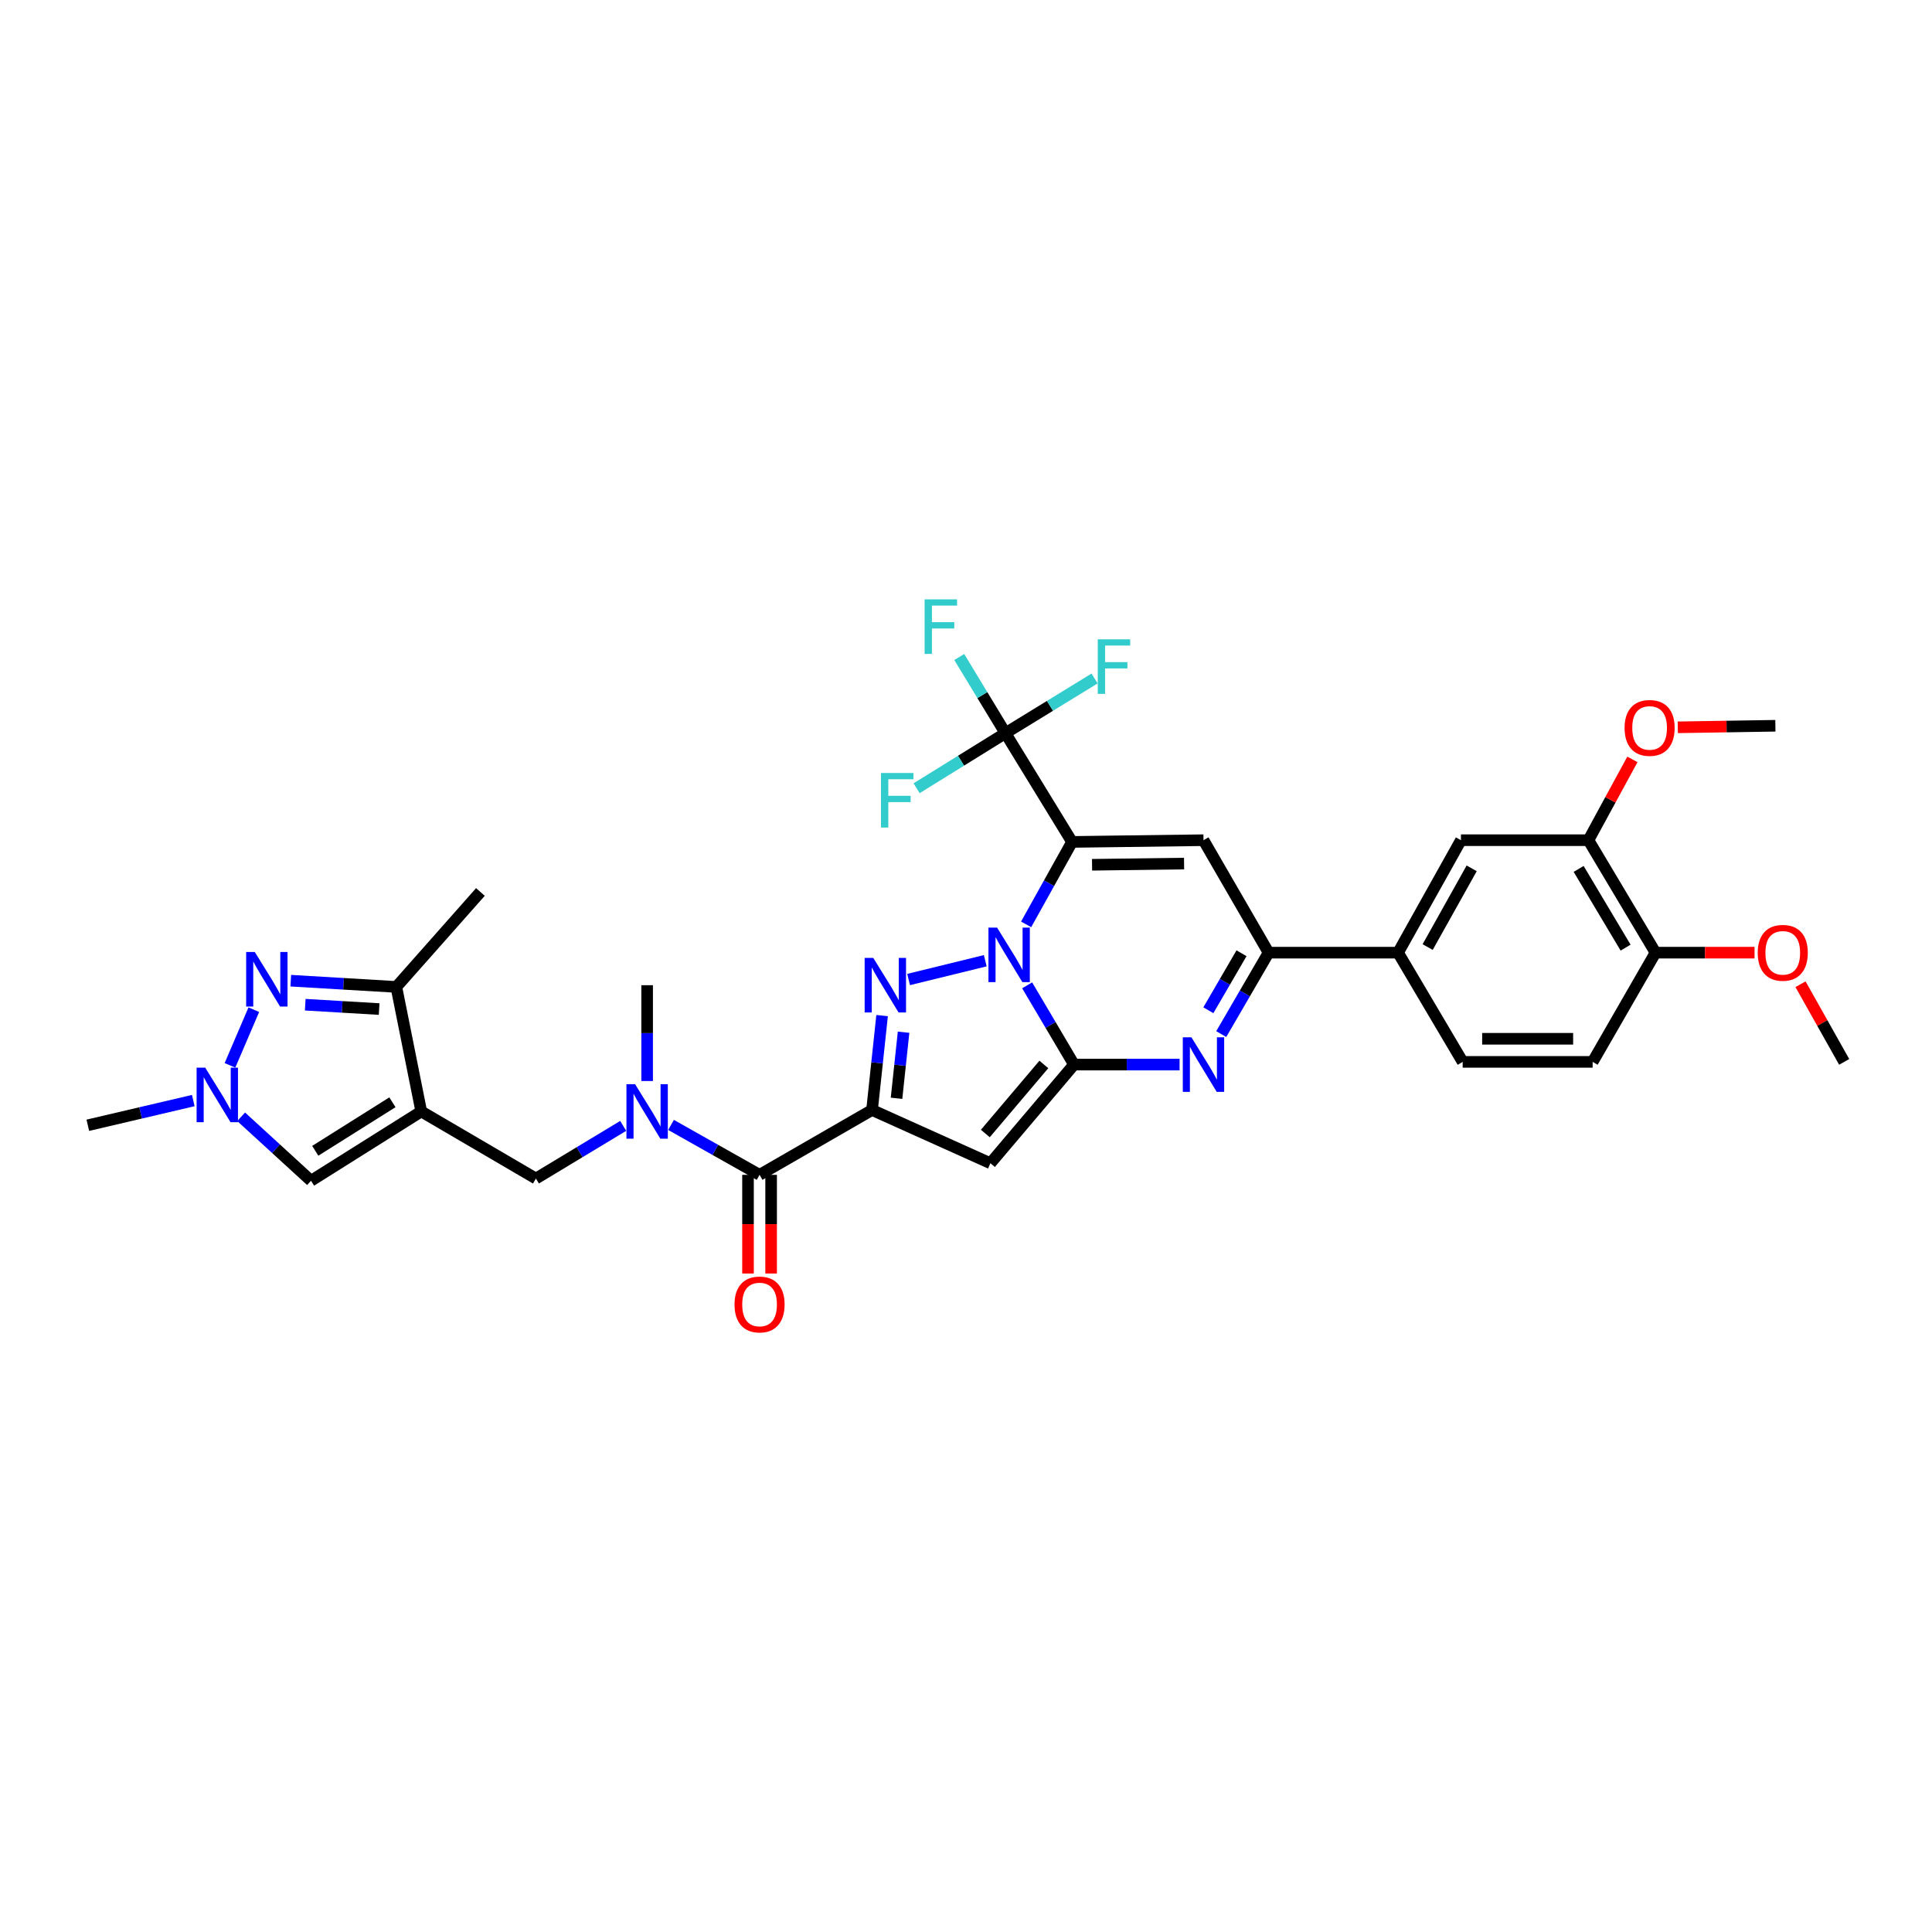 <?xml version='1.0' encoding='iso-8859-1'?>
<svg version='1.1' baseProfile='full'
              xmlns='http://www.w3.org/2000/svg'
                      xmlns:rdkit='http://www.rdkit.org/xml'
                      xmlns:xlink='http://www.w3.org/1999/xlink'
                  xml:space='preserve'
width='1000px' height='1000px' viewBox='0 0 1000 1000'>
<!-- END OF HEADER -->
<rect style='opacity:1.0;fill:#FFFFFF;stroke:none' width='1000' height='1000' x='0' y='0'> </rect>
<path class='bond-0' d='M 531.121,478.456 L 543.004,457.116' style='fill:none;fill-rule:evenodd;stroke:#0000FF;stroke-width:6px;stroke-linecap:butt;stroke-linejoin:miter;stroke-opacity:1' />
<path class='bond-0' d='M 543.004,457.116 L 554.887,435.776' style='fill:none;fill-rule:evenodd;stroke:#000000;stroke-width:6px;stroke-linecap:butt;stroke-linejoin:miter;stroke-opacity:1' />
<path class='bond-1' d='M 531.652,510.009 L 543.781,530.521' style='fill:none;fill-rule:evenodd;stroke:#0000FF;stroke-width:6px;stroke-linecap:butt;stroke-linejoin:miter;stroke-opacity:1' />
<path class='bond-1' d='M 543.781,530.521 L 555.91,551.032' style='fill:none;fill-rule:evenodd;stroke:#000000;stroke-width:6px;stroke-linecap:butt;stroke-linejoin:miter;stroke-opacity:1' />
<path class='bond-3' d='M 509.974,497.271 L 470.289,506.993' style='fill:none;fill-rule:evenodd;stroke:#0000FF;stroke-width:6px;stroke-linecap:butt;stroke-linejoin:miter;stroke-opacity:1' />
<path class='bond-6' d='M 554.887,435.776 L 622.925,434.885' style='fill:none;fill-rule:evenodd;stroke:#000000;stroke-width:6px;stroke-linecap:butt;stroke-linejoin:miter;stroke-opacity:1' />
<path class='bond-6' d='M 565.249,447.603 L 612.876,446.98' style='fill:none;fill-rule:evenodd;stroke:#000000;stroke-width:6px;stroke-linecap:butt;stroke-linejoin:miter;stroke-opacity:1' />
<path class='bond-9' d='M 554.887,435.776 L 520.409,379.487' style='fill:none;fill-rule:evenodd;stroke:#000000;stroke-width:6px;stroke-linecap:butt;stroke-linejoin:miter;stroke-opacity:1' />
<path class='bond-4' d='M 555.91,551.032 L 512.64,602.098' style='fill:none;fill-rule:evenodd;stroke:#000000;stroke-width:6px;stroke-linecap:butt;stroke-linejoin:miter;stroke-opacity:1' />
<path class='bond-4' d='M 540.293,550.959 L 510.004,586.704' style='fill:none;fill-rule:evenodd;stroke:#000000;stroke-width:6px;stroke-linecap:butt;stroke-linejoin:miter;stroke-opacity:1' />
<path class='bond-5' d='M 555.91,551.032 L 583.227,551.032' style='fill:none;fill-rule:evenodd;stroke:#000000;stroke-width:6px;stroke-linecap:butt;stroke-linejoin:miter;stroke-opacity:1' />
<path class='bond-5' d='M 583.227,551.032 L 610.544,551.032' style='fill:none;fill-rule:evenodd;stroke:#0000FF;stroke-width:6px;stroke-linecap:butt;stroke-linejoin:miter;stroke-opacity:1' />
<path class='bond-2' d='M 451.367,574.531 L 453.97,550.106' style='fill:none;fill-rule:evenodd;stroke:#000000;stroke-width:6px;stroke-linecap:butt;stroke-linejoin:miter;stroke-opacity:1' />
<path class='bond-2' d='M 453.97,550.106 L 456.574,525.681' style='fill:none;fill-rule:evenodd;stroke:#0000FF;stroke-width:6px;stroke-linecap:butt;stroke-linejoin:miter;stroke-opacity:1' />
<path class='bond-2' d='M 464.043,568.472 L 465.865,551.374' style='fill:none;fill-rule:evenodd;stroke:#000000;stroke-width:6px;stroke-linecap:butt;stroke-linejoin:miter;stroke-opacity:1' />
<path class='bond-2' d='M 465.865,551.374 L 467.688,534.276' style='fill:none;fill-rule:evenodd;stroke:#0000FF;stroke-width:6px;stroke-linecap:butt;stroke-linejoin:miter;stroke-opacity:1' />
<path class='bond-11' d='M 451.367,574.531 L 393.151,608.092' style='fill:none;fill-rule:evenodd;stroke:#000000;stroke-width:6px;stroke-linecap:butt;stroke-linejoin:miter;stroke-opacity:1' />
<path class='bond-34' d='M 451.367,574.531 L 512.64,602.098' style='fill:none;fill-rule:evenodd;stroke:#000000;stroke-width:6px;stroke-linecap:butt;stroke-linejoin:miter;stroke-opacity:1' />
<path class='bond-8' d='M 632.109,535.241 L 644.364,514.168' style='fill:none;fill-rule:evenodd;stroke:#0000FF;stroke-width:6px;stroke-linecap:butt;stroke-linejoin:miter;stroke-opacity:1' />
<path class='bond-8' d='M 644.364,514.168 L 656.619,493.095' style='fill:none;fill-rule:evenodd;stroke:#000000;stroke-width:6px;stroke-linecap:butt;stroke-linejoin:miter;stroke-opacity:1' />
<path class='bond-8' d='M 625.445,522.905 L 634.023,508.154' style='fill:none;fill-rule:evenodd;stroke:#0000FF;stroke-width:6px;stroke-linecap:butt;stroke-linejoin:miter;stroke-opacity:1' />
<path class='bond-8' d='M 634.023,508.154 L 642.602,493.403' style='fill:none;fill-rule:evenodd;stroke:#000000;stroke-width:6px;stroke-linecap:butt;stroke-linejoin:miter;stroke-opacity:1' />
<path class='bond-35' d='M 622.925,434.885 L 656.619,493.095' style='fill:none;fill-rule:evenodd;stroke:#000000;stroke-width:6px;stroke-linecap:butt;stroke-linejoin:miter;stroke-opacity:1' />
<path class='bond-7' d='M 218.043,575.282 L 277.389,610.013' style='fill:none;fill-rule:evenodd;stroke:#000000;stroke-width:6px;stroke-linecap:butt;stroke-linejoin:miter;stroke-opacity:1' />
<path class='bond-13' d='M 218.043,575.282 L 205.144,510.832' style='fill:none;fill-rule:evenodd;stroke:#000000;stroke-width:6px;stroke-linecap:butt;stroke-linejoin:miter;stroke-opacity:1' />
<path class='bond-14' d='M 218.043,575.282 L 160.983,611.162' style='fill:none;fill-rule:evenodd;stroke:#000000;stroke-width:6px;stroke-linecap:butt;stroke-linejoin:miter;stroke-opacity:1' />
<path class='bond-14' d='M 203.116,570.538 L 163.175,595.654' style='fill:none;fill-rule:evenodd;stroke:#000000;stroke-width:6px;stroke-linecap:butt;stroke-linejoin:miter;stroke-opacity:1' />
<path class='bond-17' d='M 656.619,493.095 L 723.634,493.095' style='fill:none;fill-rule:evenodd;stroke:#000000;stroke-width:6px;stroke-linecap:butt;stroke-linejoin:miter;stroke-opacity:1' />
<path class='bond-23' d='M 520.409,379.487 L 543.48,365.337' style='fill:none;fill-rule:evenodd;stroke:#000000;stroke-width:6px;stroke-linecap:butt;stroke-linejoin:miter;stroke-opacity:1' />
<path class='bond-23' d='M 543.48,365.337 L 566.55,351.187' style='fill:none;fill-rule:evenodd;stroke:#33CCCC;stroke-width:6px;stroke-linecap:butt;stroke-linejoin:miter;stroke-opacity:1' />
<path class='bond-24' d='M 520.409,379.487 L 508.459,359.778' style='fill:none;fill-rule:evenodd;stroke:#000000;stroke-width:6px;stroke-linecap:butt;stroke-linejoin:miter;stroke-opacity:1' />
<path class='bond-24' d='M 508.459,359.778 L 496.51,340.068' style='fill:none;fill-rule:evenodd;stroke:#33CCCC;stroke-width:6px;stroke-linecap:butt;stroke-linejoin:miter;stroke-opacity:1' />
<path class='bond-25' d='M 520.409,379.487 L 497.421,393.739' style='fill:none;fill-rule:evenodd;stroke:#000000;stroke-width:6px;stroke-linecap:butt;stroke-linejoin:miter;stroke-opacity:1' />
<path class='bond-25' d='M 497.421,393.739 L 474.434,407.992' style='fill:none;fill-rule:evenodd;stroke:#33CCCC;stroke-width:6px;stroke-linecap:butt;stroke-linejoin:miter;stroke-opacity:1' />
<path class='bond-10' d='M 150.507,507.603 L 177.825,509.218' style='fill:none;fill-rule:evenodd;stroke:#0000FF;stroke-width:6px;stroke-linecap:butt;stroke-linejoin:miter;stroke-opacity:1' />
<path class='bond-10' d='M 177.825,509.218 L 205.144,510.832' style='fill:none;fill-rule:evenodd;stroke:#000000;stroke-width:6px;stroke-linecap:butt;stroke-linejoin:miter;stroke-opacity:1' />
<path class='bond-10' d='M 157.997,520.029 L 177.12,521.159' style='fill:none;fill-rule:evenodd;stroke:#0000FF;stroke-width:6px;stroke-linecap:butt;stroke-linejoin:miter;stroke-opacity:1' />
<path class='bond-10' d='M 177.12,521.159 L 196.243,522.289' style='fill:none;fill-rule:evenodd;stroke:#000000;stroke-width:6px;stroke-linecap:butt;stroke-linejoin:miter;stroke-opacity:1' />
<path class='bond-37' d='M 131.376,522.615 L 119.032,551.427' style='fill:none;fill-rule:evenodd;stroke:#0000FF;stroke-width:6px;stroke-linecap:butt;stroke-linejoin:miter;stroke-opacity:1' />
<path class='bond-15' d='M 393.151,608.092 L 370.241,595.176' style='fill:none;fill-rule:evenodd;stroke:#000000;stroke-width:6px;stroke-linecap:butt;stroke-linejoin:miter;stroke-opacity:1' />
<path class='bond-15' d='M 370.241,595.176 L 347.331,582.26' style='fill:none;fill-rule:evenodd;stroke:#0000FF;stroke-width:6px;stroke-linecap:butt;stroke-linejoin:miter;stroke-opacity:1' />
<path class='bond-20' d='M 387.169,608.092 L 387.169,633.628' style='fill:none;fill-rule:evenodd;stroke:#000000;stroke-width:6px;stroke-linecap:butt;stroke-linejoin:miter;stroke-opacity:1' />
<path class='bond-20' d='M 387.169,633.628 L 387.169,659.163' style='fill:none;fill-rule:evenodd;stroke:#FF0000;stroke-width:6px;stroke-linecap:butt;stroke-linejoin:miter;stroke-opacity:1' />
<path class='bond-20' d='M 399.132,608.092 L 399.132,633.628' style='fill:none;fill-rule:evenodd;stroke:#000000;stroke-width:6px;stroke-linecap:butt;stroke-linejoin:miter;stroke-opacity:1' />
<path class='bond-20' d='M 399.132,633.628 L 399.132,659.163' style='fill:none;fill-rule:evenodd;stroke:#FF0000;stroke-width:6px;stroke-linecap:butt;stroke-linejoin:miter;stroke-opacity:1' />
<path class='bond-12' d='M 124.82,578.051 L 142.902,594.607' style='fill:none;fill-rule:evenodd;stroke:#0000FF;stroke-width:6px;stroke-linecap:butt;stroke-linejoin:miter;stroke-opacity:1' />
<path class='bond-12' d='M 142.902,594.607 L 160.983,611.162' style='fill:none;fill-rule:evenodd;stroke:#000000;stroke-width:6px;stroke-linecap:butt;stroke-linejoin:miter;stroke-opacity:1' />
<path class='bond-29' d='M 100.043,569.653 L 72.749,576.046' style='fill:none;fill-rule:evenodd;stroke:#0000FF;stroke-width:6px;stroke-linecap:butt;stroke-linejoin:miter;stroke-opacity:1' />
<path class='bond-29' d='M 72.749,576.046 L 45.455,582.44' style='fill:none;fill-rule:evenodd;stroke:#000000;stroke-width:6px;stroke-linecap:butt;stroke-linejoin:miter;stroke-opacity:1' />
<path class='bond-31' d='M 205.144,510.832 L 248.667,461.687' style='fill:none;fill-rule:evenodd;stroke:#000000;stroke-width:6px;stroke-linecap:butt;stroke-linejoin:miter;stroke-opacity:1' />
<path class='bond-16' d='M 322.567,582.756 L 299.978,596.384' style='fill:none;fill-rule:evenodd;stroke:#0000FF;stroke-width:6px;stroke-linecap:butt;stroke-linejoin:miter;stroke-opacity:1' />
<path class='bond-16' d='M 299.978,596.384 L 277.389,610.013' style='fill:none;fill-rule:evenodd;stroke:#000000;stroke-width:6px;stroke-linecap:butt;stroke-linejoin:miter;stroke-opacity:1' />
<path class='bond-30' d='M 334.954,559.533 L 334.954,534.737' style='fill:none;fill-rule:evenodd;stroke:#0000FF;stroke-width:6px;stroke-linecap:butt;stroke-linejoin:miter;stroke-opacity:1' />
<path class='bond-30' d='M 334.954,534.737 L 334.954,509.942' style='fill:none;fill-rule:evenodd;stroke:#000000;stroke-width:6px;stroke-linecap:butt;stroke-linejoin:miter;stroke-opacity:1' />
<path class='bond-18' d='M 723.634,493.095 L 756.178,434.885' style='fill:none;fill-rule:evenodd;stroke:#000000;stroke-width:6px;stroke-linecap:butt;stroke-linejoin:miter;stroke-opacity:1' />
<path class='bond-18' d='M 738.957,490.201 L 761.738,449.454' style='fill:none;fill-rule:evenodd;stroke:#000000;stroke-width:6px;stroke-linecap:butt;stroke-linejoin:miter;stroke-opacity:1' />
<path class='bond-22' d='M 723.634,493.095 L 757.075,549.63' style='fill:none;fill-rule:evenodd;stroke:#000000;stroke-width:6px;stroke-linecap:butt;stroke-linejoin:miter;stroke-opacity:1' />
<path class='bond-19' d='M 756.178,434.885 L 822.17,434.885' style='fill:none;fill-rule:evenodd;stroke:#000000;stroke-width:6px;stroke-linecap:butt;stroke-linejoin:miter;stroke-opacity:1' />
<path class='bond-27' d='M 822.17,434.885 L 833.55,413.972' style='fill:none;fill-rule:evenodd;stroke:#000000;stroke-width:6px;stroke-linecap:butt;stroke-linejoin:miter;stroke-opacity:1' />
<path class='bond-27' d='M 833.55,413.972 L 844.929,393.059' style='fill:none;fill-rule:evenodd;stroke:#FF0000;stroke-width:6px;stroke-linecap:butt;stroke-linejoin:miter;stroke-opacity:1' />
<path class='bond-36' d='M 822.17,434.885 L 856.887,493.095' style='fill:none;fill-rule:evenodd;stroke:#000000;stroke-width:6px;stroke-linecap:butt;stroke-linejoin:miter;stroke-opacity:1' />
<path class='bond-36' d='M 817.104,449.744 L 841.406,490.491' style='fill:none;fill-rule:evenodd;stroke:#000000;stroke-width:6px;stroke-linecap:butt;stroke-linejoin:miter;stroke-opacity:1' />
<path class='bond-21' d='M 856.887,493.095 L 824.343,549.63' style='fill:none;fill-rule:evenodd;stroke:#000000;stroke-width:6px;stroke-linecap:butt;stroke-linejoin:miter;stroke-opacity:1' />
<path class='bond-28' d='M 856.887,493.095 L 882.517,493.095' style='fill:none;fill-rule:evenodd;stroke:#000000;stroke-width:6px;stroke-linecap:butt;stroke-linejoin:miter;stroke-opacity:1' />
<path class='bond-28' d='M 882.517,493.095 L 908.147,493.095' style='fill:none;fill-rule:evenodd;stroke:#FF0000;stroke-width:6px;stroke-linecap:butt;stroke-linejoin:miter;stroke-opacity:1' />
<path class='bond-26' d='M 757.075,549.63 L 824.343,549.63' style='fill:none;fill-rule:evenodd;stroke:#000000;stroke-width:6px;stroke-linecap:butt;stroke-linejoin:miter;stroke-opacity:1' />
<path class='bond-26' d='M 767.165,537.668 L 814.253,537.668' style='fill:none;fill-rule:evenodd;stroke:#000000;stroke-width:6px;stroke-linecap:butt;stroke-linejoin:miter;stroke-opacity:1' />
<path class='bond-32' d='M 868.423,376.457 L 893.677,376.054' style='fill:none;fill-rule:evenodd;stroke:#FF0000;stroke-width:6px;stroke-linecap:butt;stroke-linejoin:miter;stroke-opacity:1' />
<path class='bond-32' d='M 893.677,376.054 L 918.931,375.652' style='fill:none;fill-rule:evenodd;stroke:#000000;stroke-width:6px;stroke-linecap:butt;stroke-linejoin:miter;stroke-opacity:1' />
<path class='bond-33' d='M 931.939,509.43 L 943.242,529.53' style='fill:none;fill-rule:evenodd;stroke:#FF0000;stroke-width:6px;stroke-linecap:butt;stroke-linejoin:miter;stroke-opacity:1' />
<path class='bond-33' d='M 943.242,529.53 L 954.545,549.63' style='fill:none;fill-rule:evenodd;stroke:#000000;stroke-width:6px;stroke-linecap:butt;stroke-linejoin:miter;stroke-opacity:1' />
<path  class='atom-0' d='M 516.089 480.129
L 525.34 495.082
Q 526.257 496.557, 527.732 499.229
Q 529.208 501.9, 529.288 502.06
L 529.288 480.129
L 533.036 480.129
L 533.036 508.36
L 529.168 508.36
L 519.239 492.012
Q 518.083 490.098, 516.847 487.905
Q 515.651 485.712, 515.292 485.034
L 515.292 508.36
L 511.623 508.36
L 511.623 480.129
L 516.089 480.129
' fill='#0000FF'/>
<path  class='atom-4' d='M 452.011 495.826
L 461.262 510.779
Q 462.179 512.254, 463.655 514.926
Q 465.13 517.598, 465.21 517.757
L 465.21 495.826
L 468.958 495.826
L 468.958 524.057
L 465.09 524.057
L 455.162 507.709
Q 454.005 505.795, 452.769 503.602
Q 451.573 501.409, 451.214 500.731
L 451.214 524.057
L 447.546 524.057
L 447.546 495.826
L 452.011 495.826
' fill='#0000FF'/>
<path  class='atom-6' d='M 616.685 536.917
L 625.936 551.869
Q 626.853 553.345, 628.328 556.016
Q 629.804 558.688, 629.883 558.847
L 629.883 536.917
L 633.632 536.917
L 633.632 565.147
L 629.764 565.147
L 619.835 548.799
Q 618.679 546.885, 617.443 544.692
Q 616.246 542.499, 615.888 541.821
L 615.888 565.147
L 612.219 565.147
L 612.219 536.917
L 616.685 536.917
' fill='#0000FF'/>
<path  class='atom-11' d='M 131.882 492.756
L 141.133 507.709
Q 142.05 509.184, 143.525 511.856
Q 145 514.527, 145.08 514.687
L 145.08 492.756
L 148.828 492.756
L 148.828 520.987
L 144.961 520.987
L 135.032 504.638
Q 133.875 502.724, 132.639 500.531
Q 131.443 498.338, 131.084 497.66
L 131.084 520.987
L 127.416 520.987
L 127.416 492.756
L 131.882 492.756
' fill='#0000FF'/>
<path  class='atom-13' d='M 106.229 552.627
L 115.48 567.58
Q 116.397 569.055, 117.873 571.727
Q 119.348 574.398, 119.428 574.558
L 119.428 552.627
L 123.176 552.627
L 123.176 580.858
L 119.308 580.858
L 109.379 564.509
Q 108.223 562.596, 106.987 560.402
Q 105.791 558.209, 105.432 557.532
L 105.432 580.858
L 101.764 580.858
L 101.764 552.627
L 106.229 552.627
' fill='#0000FF'/>
<path  class='atom-16' d='M 328.714 561.167
L 337.965 576.12
Q 338.882 577.595, 340.357 580.266
Q 341.833 582.938, 341.912 583.097
L 341.912 561.167
L 345.66 561.167
L 345.66 589.398
L 341.793 589.398
L 331.864 573.049
Q 330.708 571.135, 329.472 568.942
Q 328.275 566.749, 327.916 566.071
L 327.916 589.398
L 324.248 589.398
L 324.248 561.167
L 328.714 561.167
' fill='#0000FF'/>
<path  class='atom-21' d='M 380.191 675.194
Q 380.191 668.415, 383.541 664.627
Q 386.89 660.839, 393.151 660.839
Q 399.411 660.839, 402.76 664.627
Q 406.11 668.415, 406.11 675.194
Q 406.11 682.052, 402.72 685.96
Q 399.331 689.827, 393.151 689.827
Q 386.93 689.827, 383.541 685.96
Q 380.191 682.092, 380.191 675.194
M 393.151 686.637
Q 397.457 686.637, 399.77 683.766
Q 402.122 680.856, 402.122 675.194
Q 402.122 669.651, 399.77 666.86
Q 397.457 664.029, 393.151 664.029
Q 388.844 664.029, 386.492 666.82
Q 384.179 669.611, 384.179 675.194
Q 384.179 680.896, 386.492 683.766
Q 388.844 686.637, 393.151 686.637
' fill='#FF0000'/>
<path  class='atom-24' d='M 568.198 330.913
L 584.985 330.913
L 584.985 334.143
L 571.986 334.143
L 571.986 342.716
L 583.55 342.716
L 583.55 345.986
L 571.986 345.986
L 571.986 359.144
L 568.198 359.144
L 568.198 330.913
' fill='#33CCCC'/>
<path  class='atom-25' d='M 478.581 310.225
L 495.368 310.225
L 495.368 313.455
L 482.369 313.455
L 482.369 322.028
L 493.932 322.028
L 493.932 325.298
L 482.369 325.298
L 482.369 338.456
L 478.581 338.456
L 478.581 310.225
' fill='#33CCCC'/>
<path  class='atom-26' d='M 455.999 400.102
L 472.786 400.102
L 472.786 403.331
L 459.787 403.331
L 459.787 411.904
L 471.35 411.904
L 471.35 415.174
L 459.787 415.174
L 459.787 428.333
L 455.999 428.333
L 455.999 400.102
' fill='#33CCCC'/>
<path  class='atom-28' d='M 840.878 376.769
Q 840.878 369.99, 844.227 366.202
Q 847.576 362.414, 853.837 362.414
Q 860.097 362.414, 863.446 366.202
Q 866.796 369.99, 866.796 376.769
Q 866.796 383.627, 863.406 387.535
Q 860.017 391.402, 853.837 391.402
Q 847.616 391.402, 844.227 387.535
Q 840.878 383.667, 840.878 376.769
M 853.837 388.213
Q 858.143 388.213, 860.456 385.342
Q 862.808 382.431, 862.808 376.769
Q 862.808 371.226, 860.456 368.435
Q 858.143 365.604, 853.837 365.604
Q 849.53 365.604, 847.178 368.395
Q 844.865 371.186, 844.865 376.769
Q 844.865 382.471, 847.178 385.342
Q 849.53 388.213, 853.837 388.213
' fill='#FF0000'/>
<path  class='atom-29' d='M 909.793 493.175
Q 909.793 486.396, 913.143 482.608
Q 916.492 478.82, 922.752 478.82
Q 929.013 478.82, 932.362 482.608
Q 935.712 486.396, 935.712 493.175
Q 935.712 500.033, 932.322 503.941
Q 928.933 507.808, 922.752 507.808
Q 916.532 507.808, 913.143 503.941
Q 909.793 500.073, 909.793 493.175
M 922.752 504.619
Q 927.059 504.619, 929.372 501.748
Q 931.724 498.837, 931.724 493.175
Q 931.724 487.632, 929.372 484.841
Q 927.059 482.01, 922.752 482.01
Q 918.446 482.01, 916.093 484.801
Q 913.781 487.592, 913.781 493.175
Q 913.781 498.877, 916.093 501.748
Q 918.446 504.619, 922.752 504.619
' fill='#FF0000'/>
</svg>
